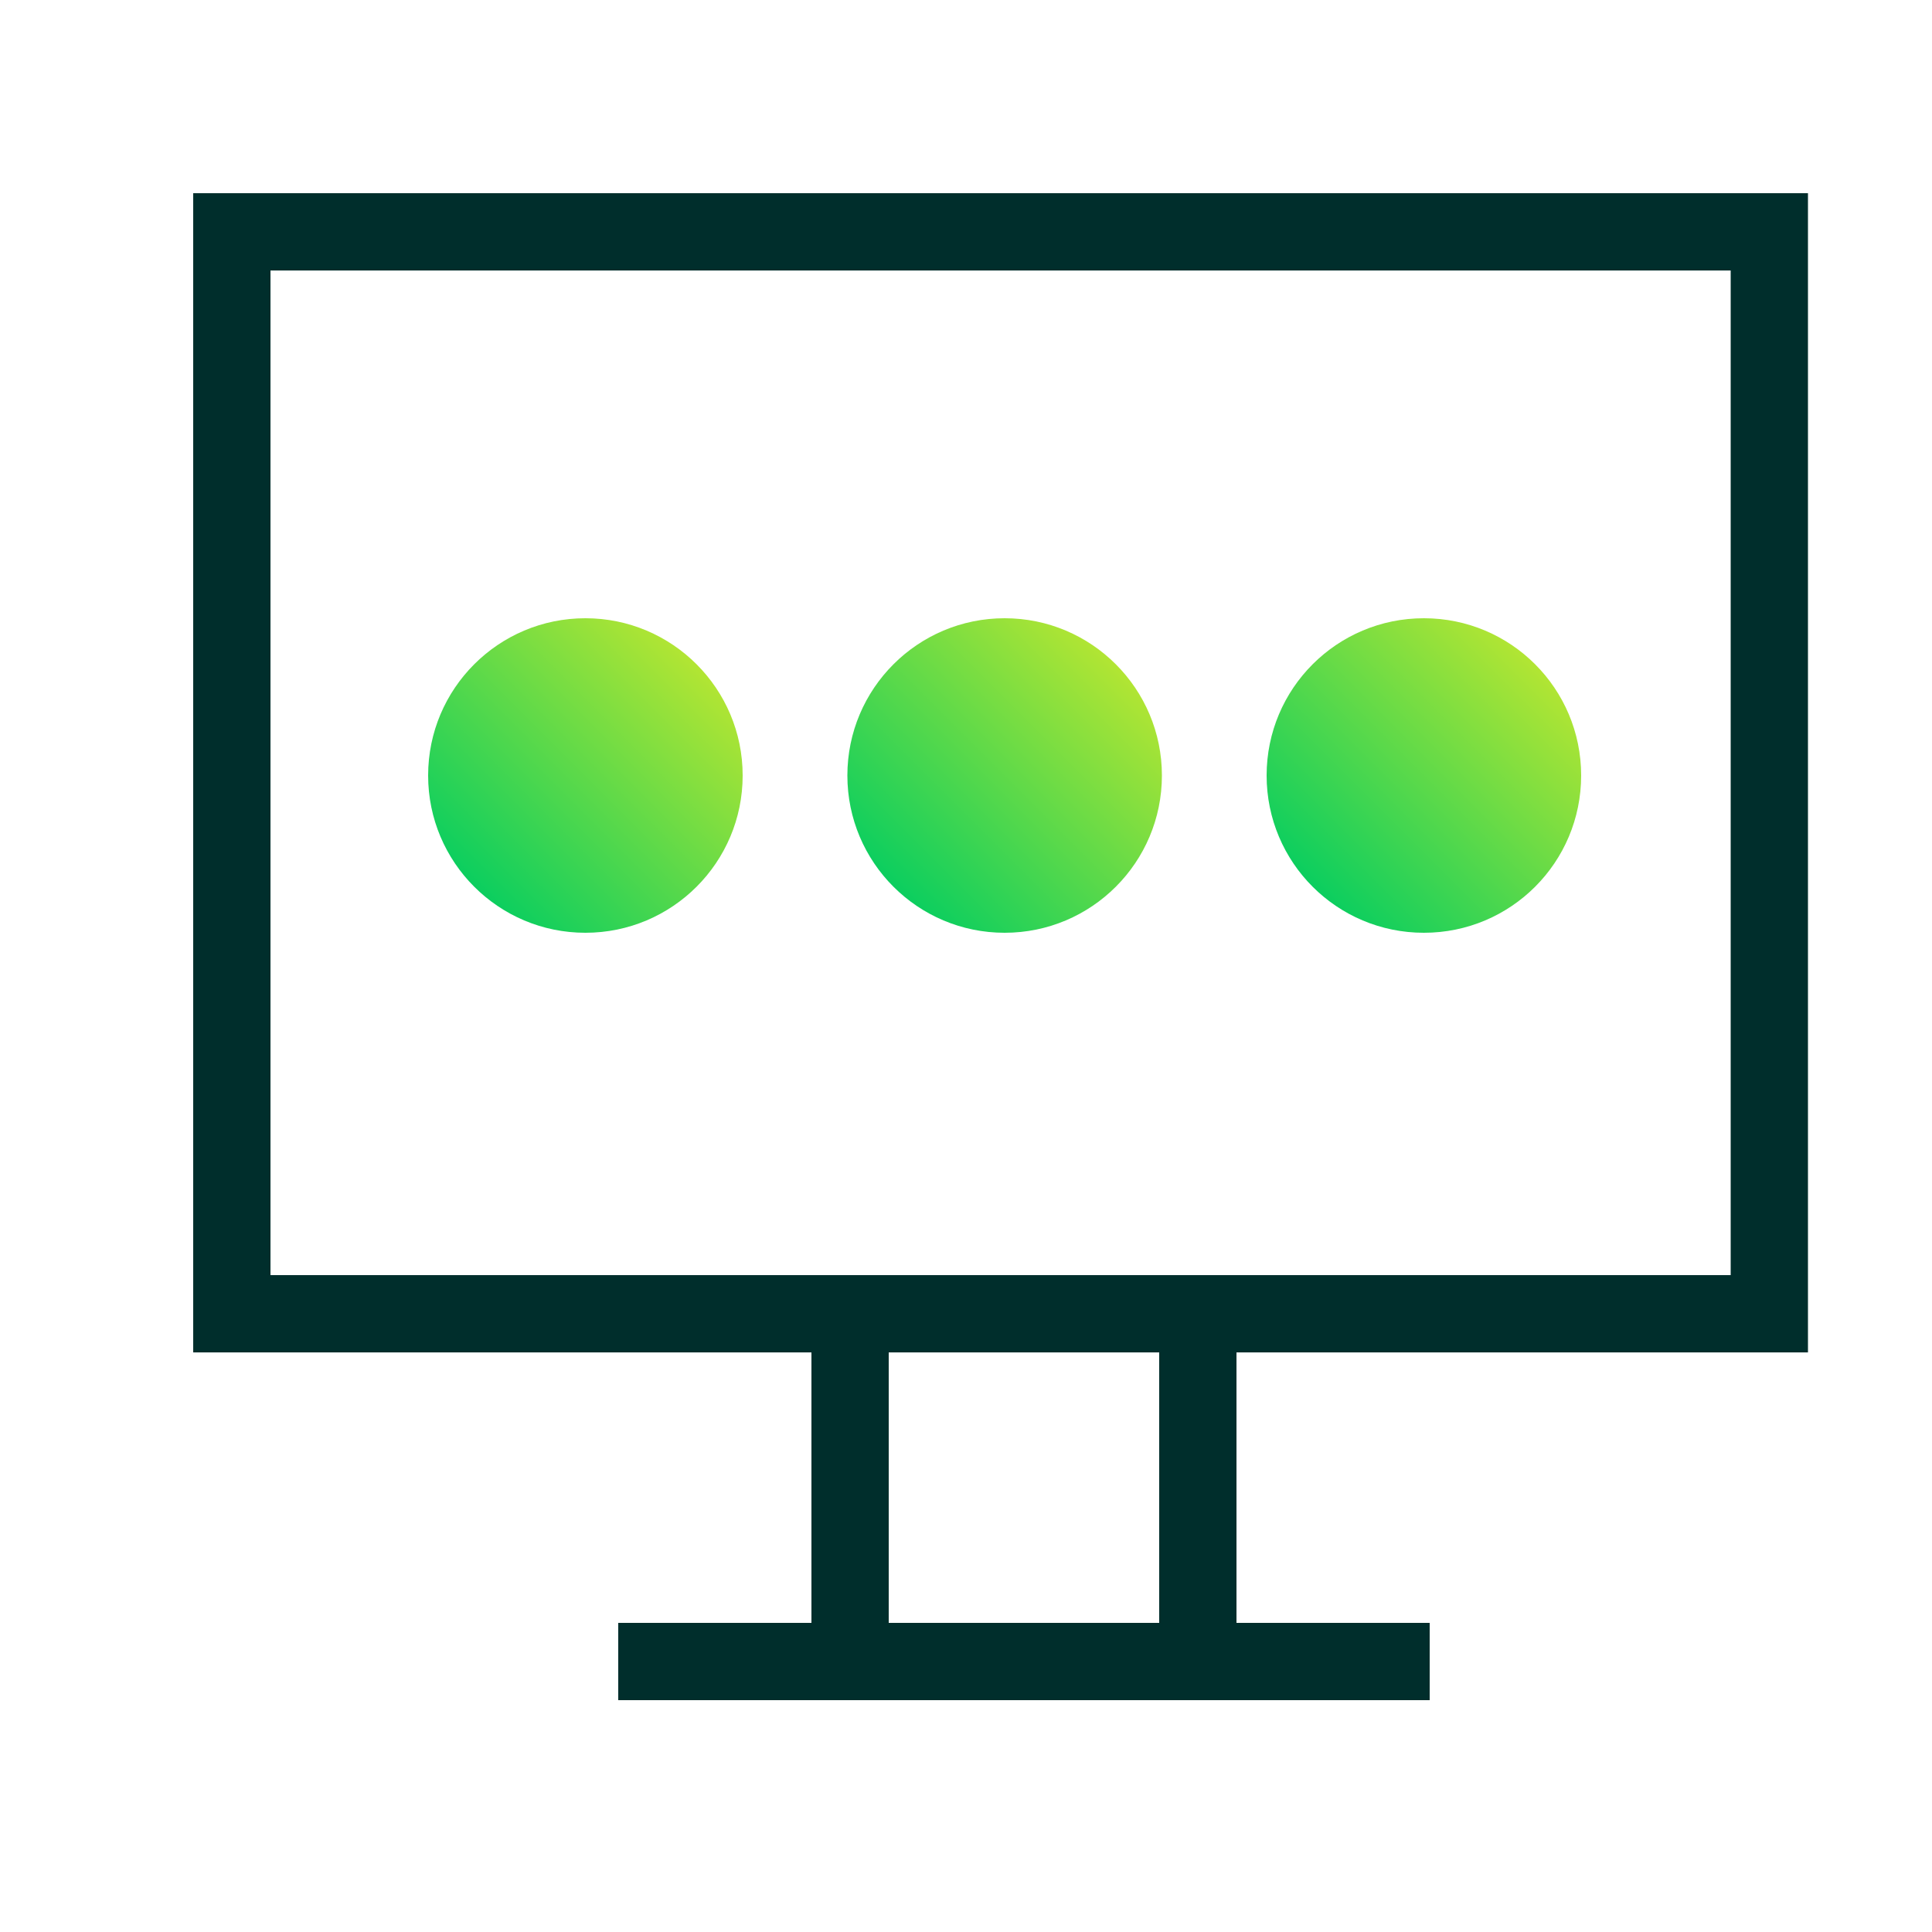 <?xml version="1.0" encoding="UTF-8"?><svg id="Layer_1" xmlns="http://www.w3.org/2000/svg" xmlns:xlink="http://www.w3.org/1999/xlink" viewBox="0 0 50 50"><defs><style>.cls-1{fill:url(#linear-gradient);}.cls-2{fill:#002e2c;}.cls-3{fill:url(#linear-gradient-3);}.cls-4{fill:url(#linear-gradient-2);}</style><linearGradient id="linear-gradient" x1="19.27" y1="21.95" x2="25.02" y2="16.19" gradientTransform="translate(-7 1)" gradientUnits="userSpaceOnUse"><stop offset="0" stop-color="#0bce5f"/><stop offset="1" stop-color="#b2e533"/></linearGradient><linearGradient id="linear-gradient-2" x1="26.12" y1="25.95" x2="31.88" y2="20.19" gradientTransform="translate(-3 -3)" xlink:href="#linear-gradient"/><linearGradient id="linear-gradient-3" x1="32.98" y1="29.95" x2="38.73" y2="24.19" gradientTransform="translate(1 -7)" xlink:href="#linear-gradient"/></defs><circle class="cls-1" cx="15.15" cy="20.07" r="4.07"/><circle class="cls-4" cx="26" cy="20.07" r="4.07"/><path class="cls-3" d="M40.92,20.07c0-2.25-1.82-4.07-4.07-4.07s-4.07,1.82-4.07,4.07,1.82,4.07,4.07,4.07,4.07-1.82,4.07-4.07Z"/><path class="cls-2" d="M46.79,35H5V5H46.79v30Zm-39.79-2H44.79V7H7v26Z"/><path class="cls-2" d="M32,44h-11v-11h11v11Zm-9-2h7v-7h-7v7Z"/><rect class="cls-2" x="16" y="42" width="21" height="2"/></svg>